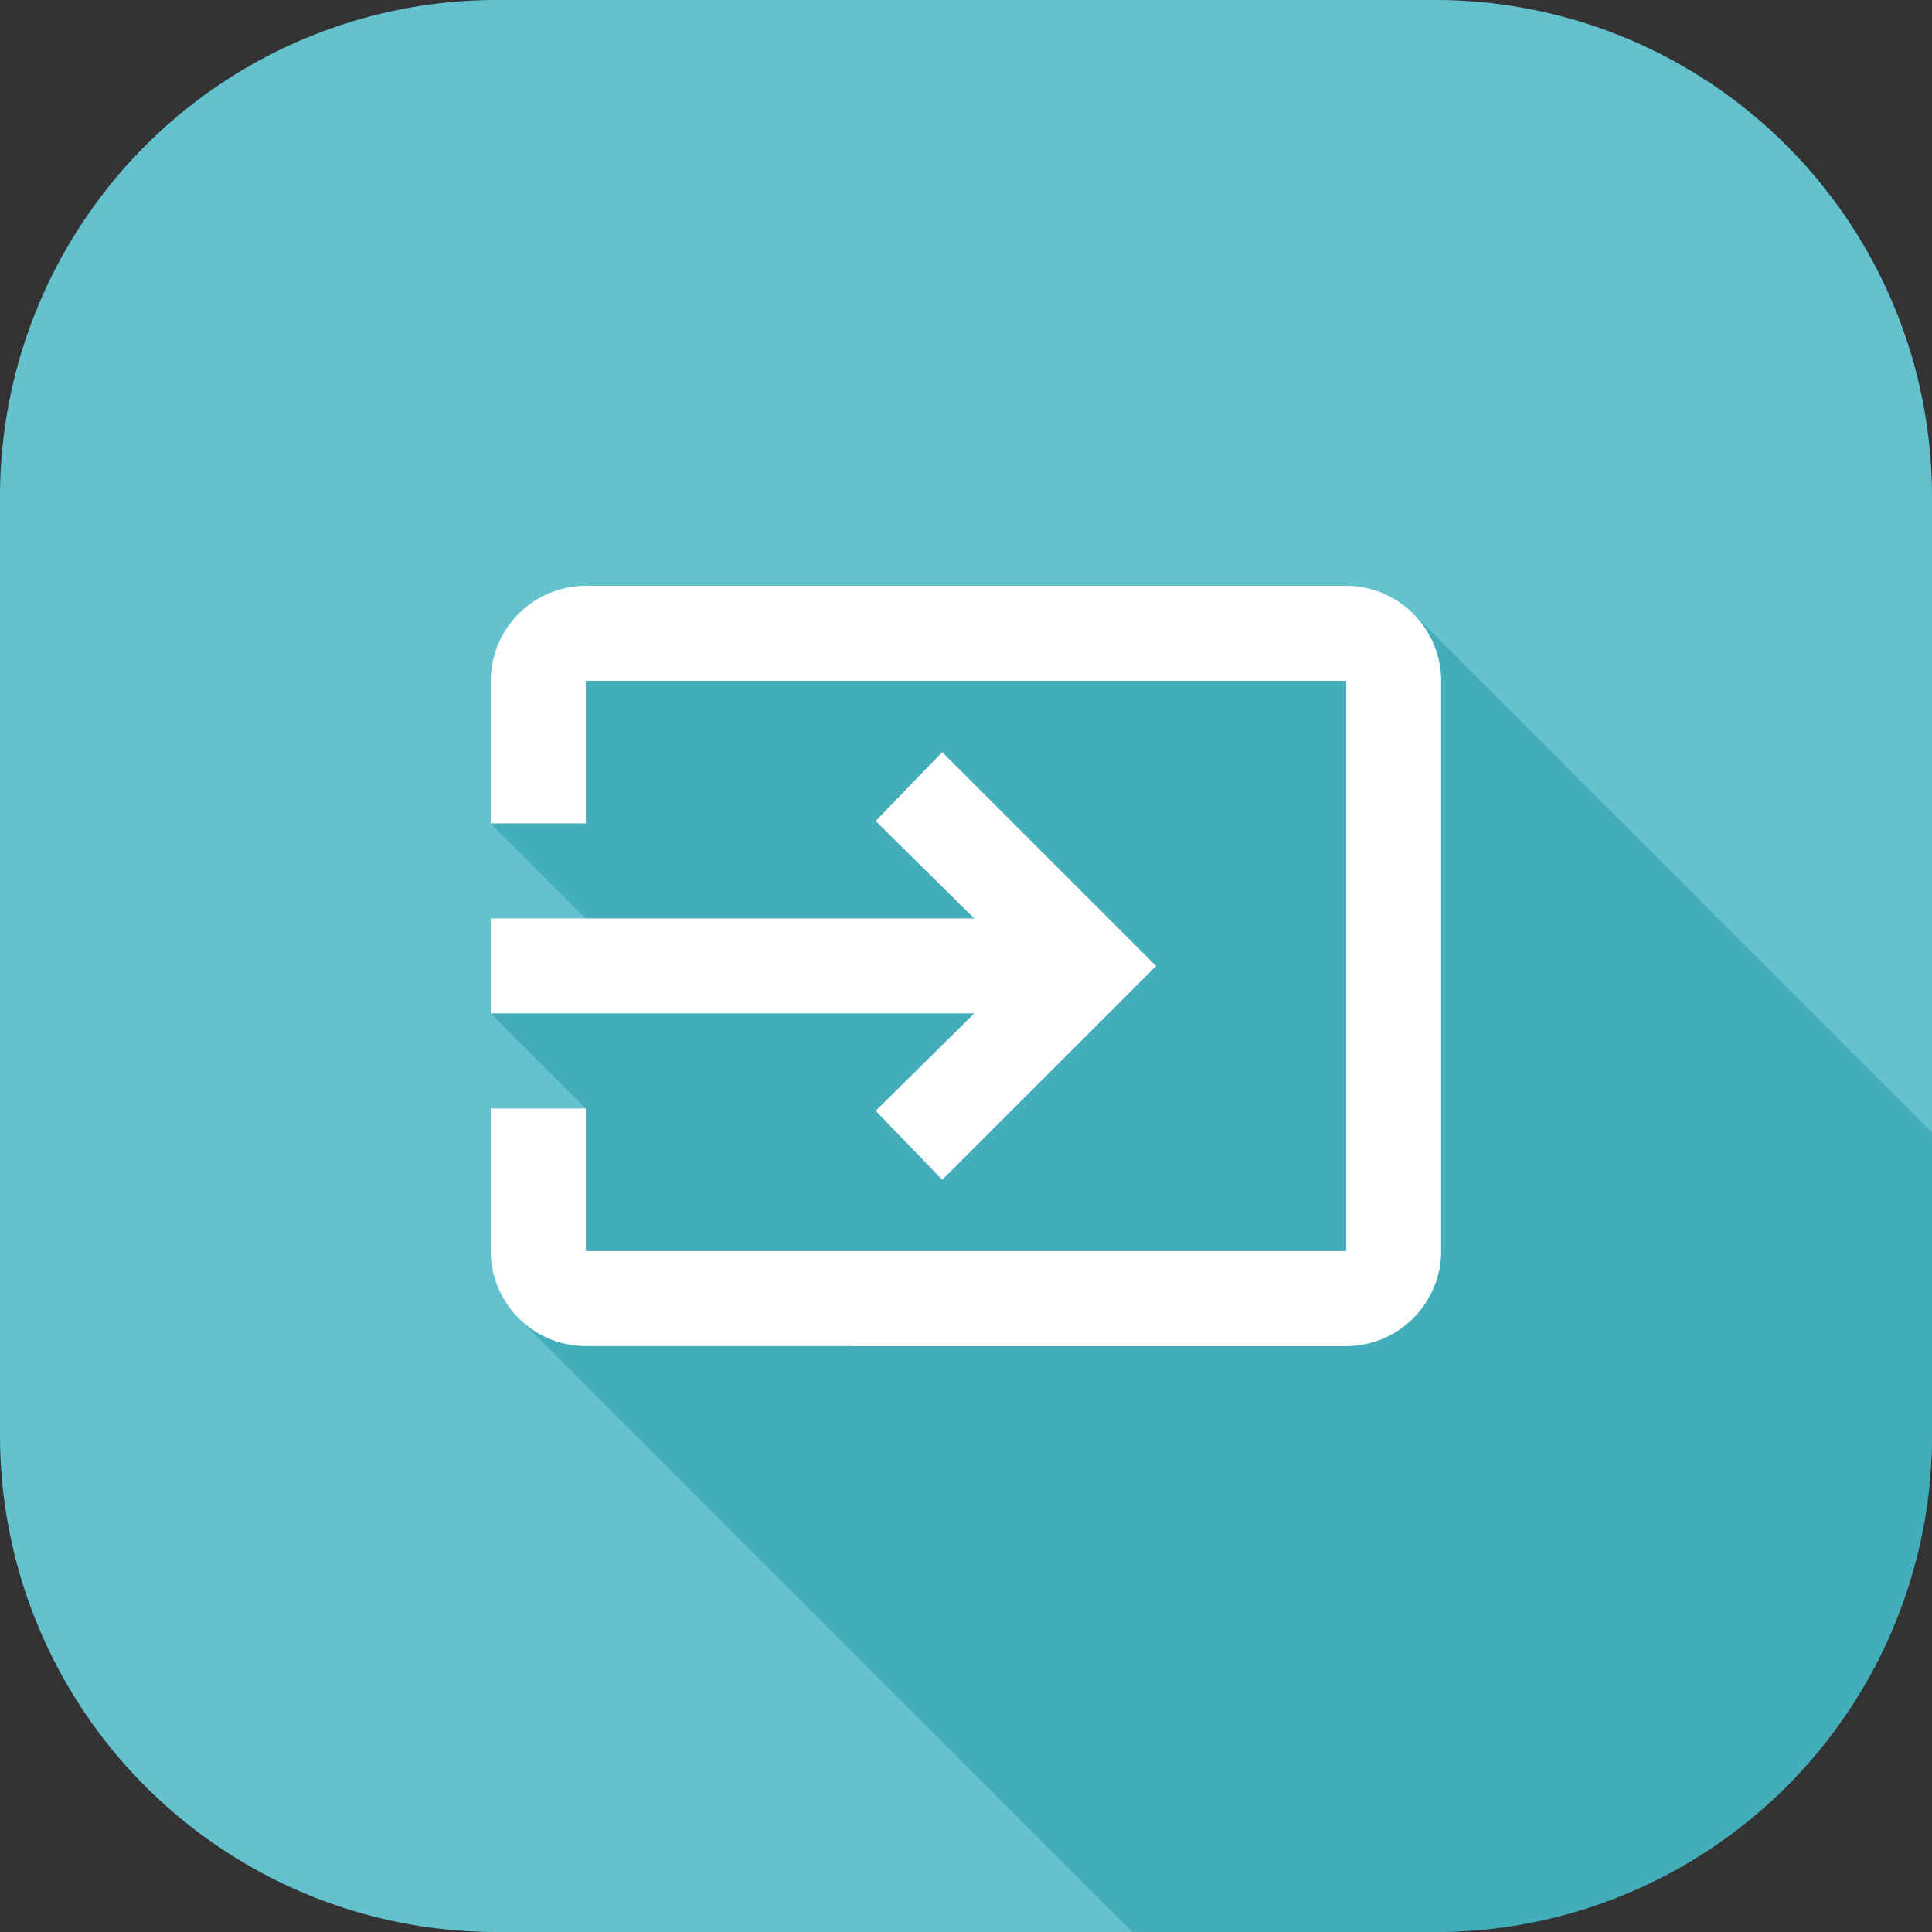 <?xml version="1.0" encoding="UTF-8"?> <svg xmlns="http://www.w3.org/2000/svg" xmlns:xlink="http://www.w3.org/1999/xlink" id="Gruppe_41325" data-name="Gruppe 41325" width="72" height="72" viewBox="0 0 72 72"><rect x="0" y="0" width="72" height="72" fill="#333333" stroke="none"/><defs><clipPath id="clip-path"><rect id="Rechteck_199" data-name="Rechteck 199" width="72" height="72" fill="none"></rect></clipPath><clipPath id="clip-path-3"><rect id="Rechteck_197" data-name="Rechteck 197" width="53.712" height="49.128" fill="none"></rect></clipPath></defs><g id="Gruppe_41324" data-name="Gruppe 41324" clip-path="url(#clip-path)"><g id="Gruppe_41323" data-name="Gruppe 41323"><g id="Gruppe_41322" data-name="Gruppe 41322" clip-path="url(#clip-path)"><path id="Pfad_7655" data-name="Pfad 7655" d="M72,18.509V53.491A18.511,18.511,0,0,1,53.491,72H18.509A18.511,18.511,0,0,1,0,53.491V18.509A18.511,18.511,0,0,1,18.509,0H53.491A18.511,18.511,0,0,1,72,18.509" fill="#63c2cd"></path><g id="Gruppe_41321" data-name="Gruppe 41321" transform="translate(18.288 22.872)" opacity="0.5"><g id="Gruppe_41320" data-name="Gruppe 41320"><g id="Gruppe_41319" data-name="Gruppe 41319" clip-path="url(#clip-path-3)"><path id="Pfad_7656" data-name="Pfad 7656" d="M122.292,105.1v11.291A18.511,18.511,0,0,1,103.783,134.9H92.492L69.62,112.026l2.5-7.813-3.541-3.544,4.48-2.605-4.48-4.48,1.059-1.341L70.847,87.2,75.4,86.77l27.568-1Z" transform="translate(-68.58 -85.77)" fill="#239aa8"></path></g></g></g><path id="Pfad_7657" data-name="Pfad 7657" d="M72.122,110.2a3.553,3.553,0,0,1-3.542-3.542v-5.314h3.542v5.314h28.339V85.406H72.122V90.72H68.58V85.406a3.553,3.553,0,0,1,3.542-3.542h28.339A3.553,3.553,0,0,1,104,85.406v21.254a3.553,3.553,0,0,1-3.542,3.542ZM85.406,104l-2.48-2.568L86.6,97.8H68.58V94.262H86.6l-3.675-3.631,2.48-2.568,7.97,7.97Z" transform="translate(-50.292 -60.034)" fill="#fff"></path></g></g></g></svg> 